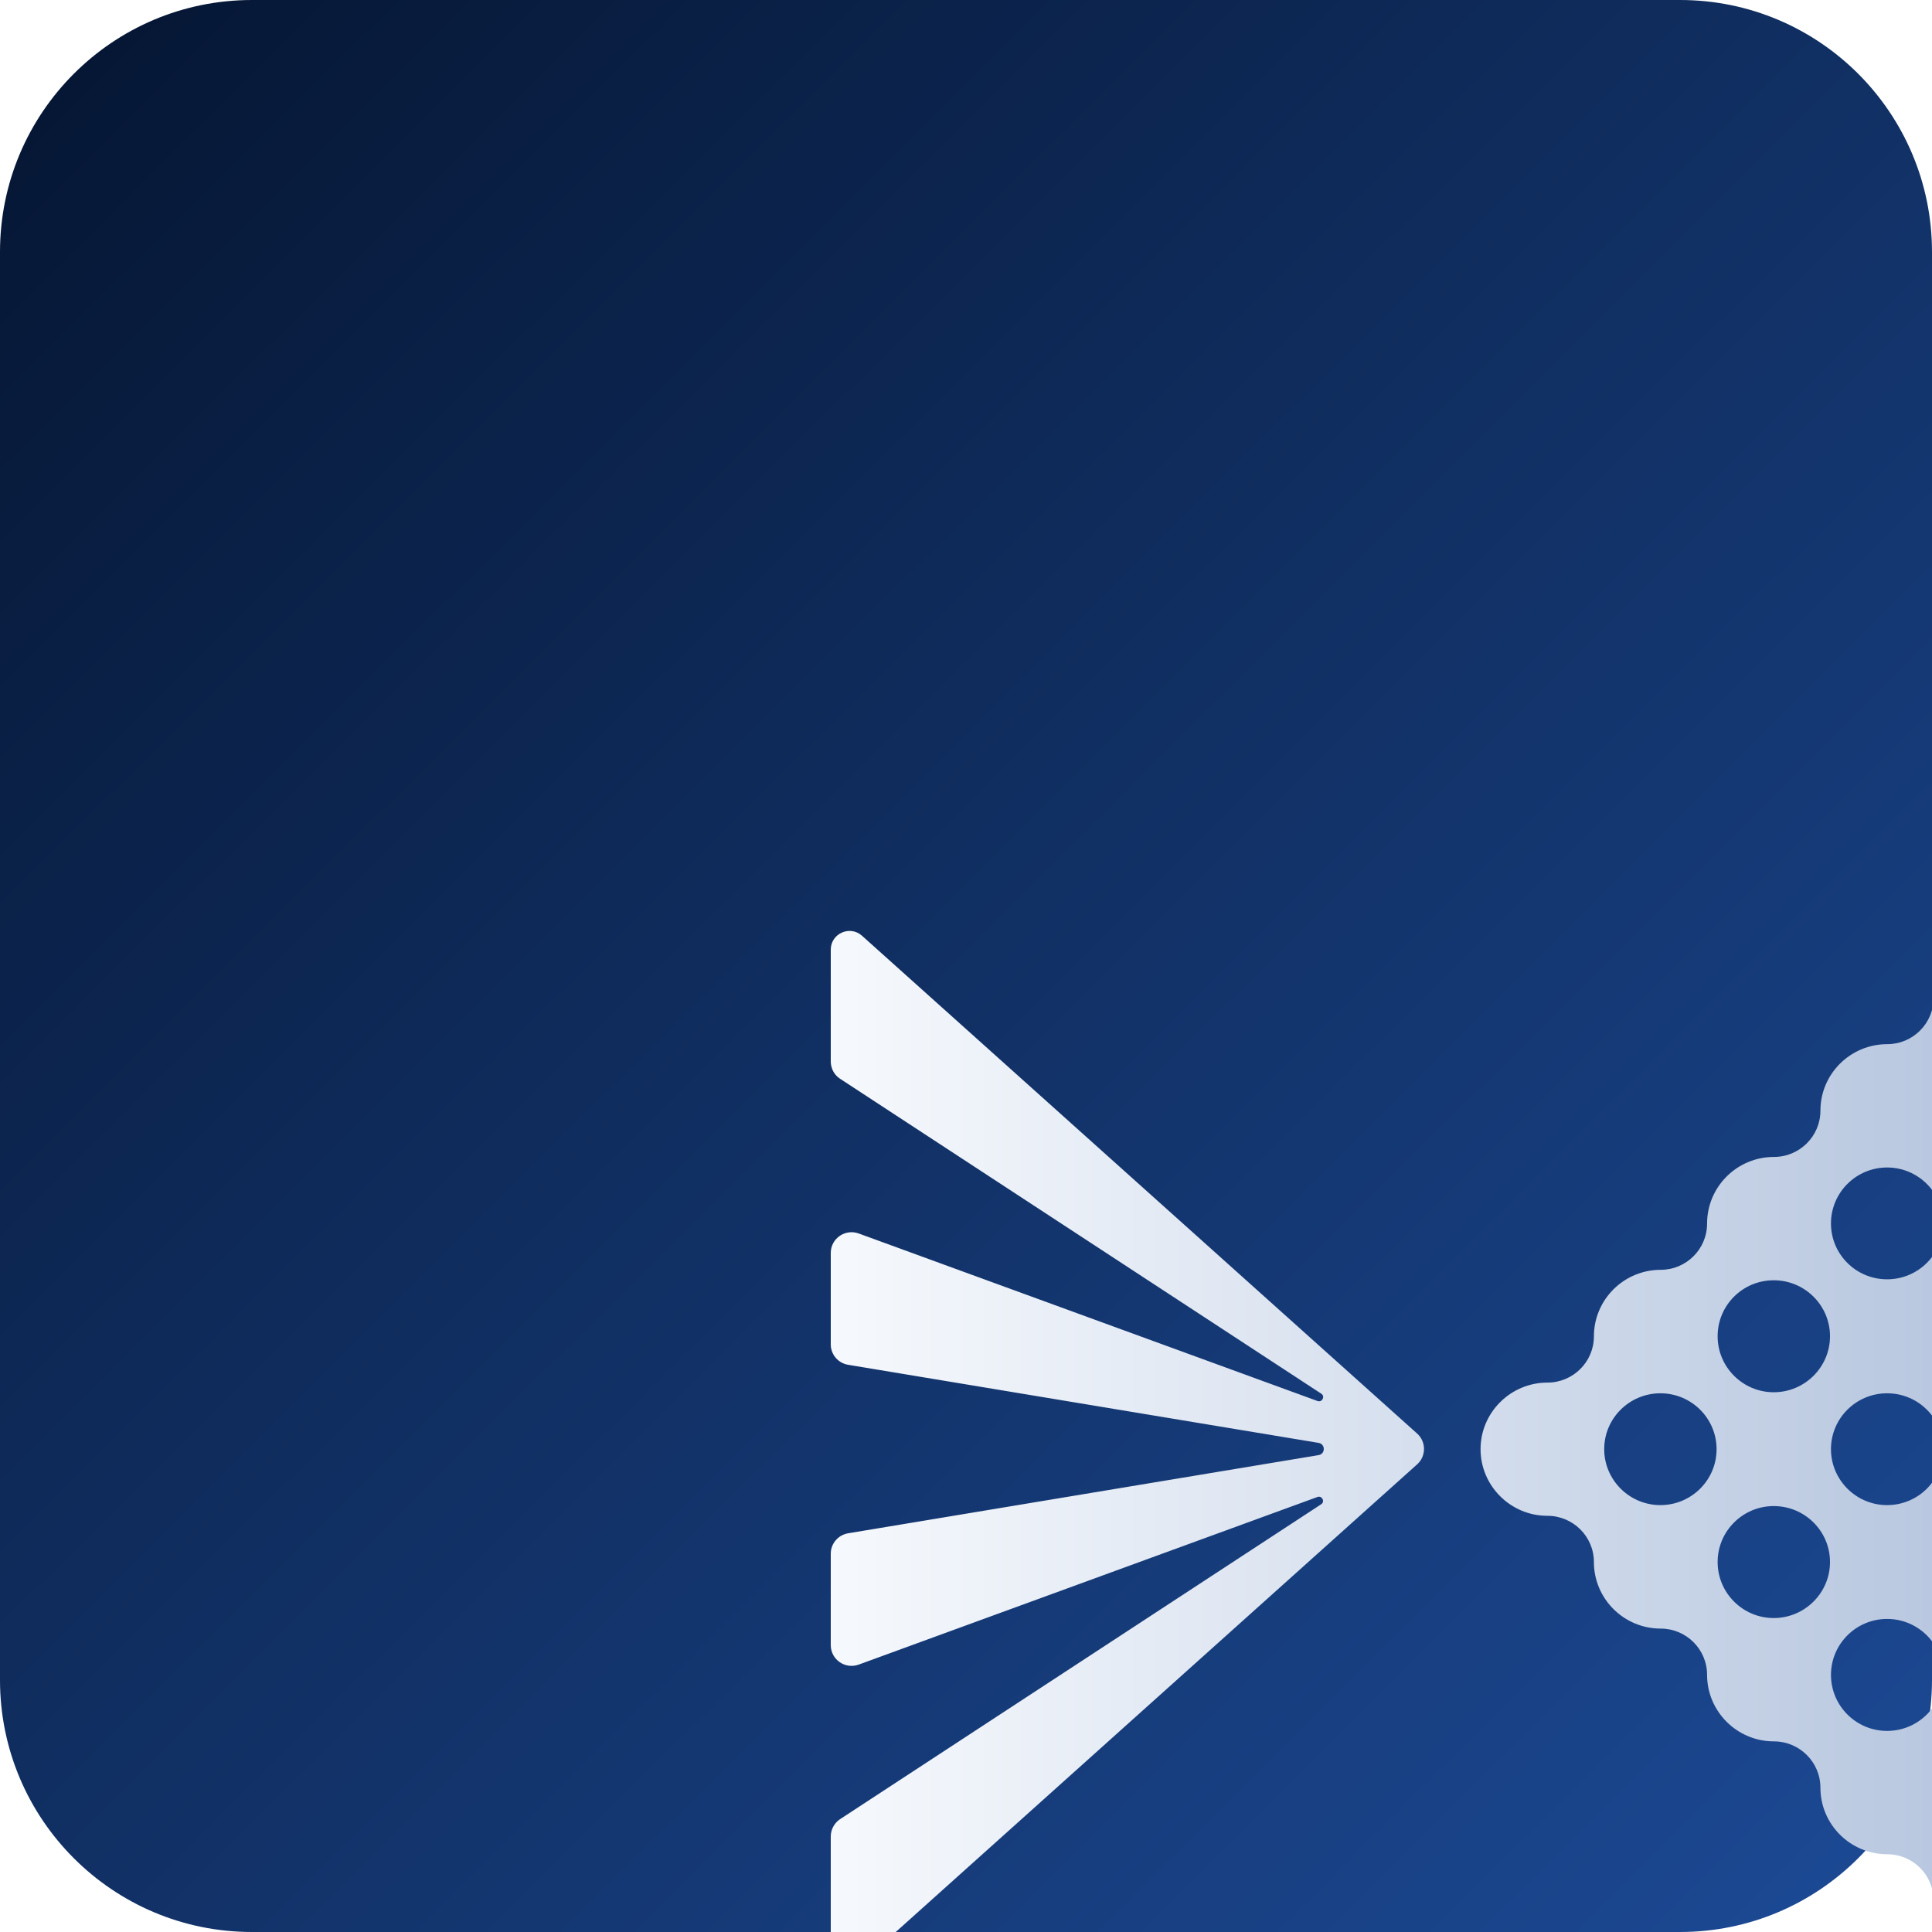 <svg width="24" height="24" viewBox="0 0 24 24" fill="none" xmlns="http://www.w3.org/2000/svg">
<g clip-path="url(#clip0_122_11)">
<path d="M3.13 0H20.87C22.599 0 24 1.401 24 3.13V20.87C24 22.599 22.599 24 20.87 24H3.13C1.401 24 0 22.599 0 20.87V3.13C0 1.401 1.401 0 3.13 0Z" fill="url(#paint0_linear_122_11)"/>
<g filter="url(#filter0_d_122_11)">
<path d="M4.32 18.203C4.32 18.404 4.558 18.51 4.708 18.376L11.604 12.191C11.718 12.089 11.718 11.91 11.604 11.808L4.708 5.624C4.559 5.49 4.32 5.596 4.32 5.797V7.186C4.32 7.27 4.361 7.35 4.43 7.397L10.415 11.314C10.464 11.348 10.424 11.424 10.367 11.404L4.668 9.323C4.498 9.261 4.32 9.386 4.32 9.565V10.701C4.32 10.826 4.412 10.934 4.536 10.954L10.38 11.924C10.466 11.938 10.466 12.062 10.38 12.076L4.536 13.047C4.412 13.068 4.32 13.174 4.32 13.301V14.436C4.32 14.615 4.498 14.74 4.668 14.678L10.366 12.596C10.422 12.576 10.463 12.652 10.413 12.686L4.43 16.602C4.361 16.651 4.32 16.73 4.32 16.814V18.203ZM18.85 18.436C19.308 18.436 19.68 18.065 19.68 17.609C19.68 17.153 19.308 16.782 18.85 16.782C18.532 16.782 18.274 16.524 18.274 16.208C18.274 15.891 18.532 15.632 18.85 15.632C19.308 15.632 19.68 15.261 19.68 14.805C19.68 14.349 19.308 13.979 18.85 13.979C18.532 13.979 18.274 13.721 18.274 13.404C18.274 13.087 18.532 12.83 18.85 12.83C19.308 12.83 19.68 12.458 19.68 12.002C19.68 11.546 19.308 11.175 18.85 11.175C18.532 11.175 18.274 10.918 18.274 10.601C18.274 10.284 18.532 10.026 18.85 10.026C19.308 10.026 19.68 9.657 19.68 9.2C19.68 8.742 19.308 8.372 18.85 8.372C18.532 8.372 18.274 8.114 18.274 7.797C18.274 7.48 18.532 7.223 18.85 7.223C19.308 7.223 19.68 6.852 19.68 6.396C19.68 5.94 19.308 5.569 18.85 5.569C18.393 5.569 18.02 5.94 18.02 6.396C18.02 6.713 17.762 6.971 17.444 6.971C16.986 6.971 16.614 7.341 16.614 7.797C16.614 8.114 16.355 8.372 16.036 8.372C15.579 8.372 15.206 8.742 15.206 9.2C15.206 9.516 14.948 9.774 14.63 9.774C14.172 9.774 13.8 10.145 13.8 10.601C13.8 10.918 13.541 11.175 13.223 11.175C12.766 11.175 12.392 11.546 12.392 12.002C12.392 12.458 12.765 12.83 13.223 12.83C13.541 12.83 13.8 13.087 13.8 13.404C13.8 13.86 14.172 14.231 14.63 14.231C14.948 14.231 15.206 14.489 15.206 14.805C15.206 15.261 15.579 15.632 16.036 15.632C16.354 15.632 16.614 15.889 16.614 16.208C16.614 16.663 16.986 17.034 17.444 17.034C17.762 17.034 18.02 17.292 18.02 17.609C18.02 18.065 18.393 18.436 18.85 18.436ZM17.442 9.892C17.057 9.892 16.745 9.582 16.745 9.198C16.745 8.815 17.057 8.503 17.442 8.503C17.828 8.503 18.14 8.815 18.14 9.198C18.14 9.581 17.828 9.892 17.442 9.892ZM16.034 11.295C15.65 11.295 15.337 10.983 15.337 10.599C15.337 10.216 15.647 9.904 16.034 9.904C16.42 9.904 16.733 10.216 16.733 10.599C16.733 10.983 16.419 11.295 16.034 11.295ZM14.626 12.697C14.241 12.697 13.928 12.384 13.928 12.002C13.928 11.619 14.241 11.308 14.626 11.308C15.011 11.308 15.324 11.619 15.324 12.002C15.324 12.386 15.011 12.697 14.626 12.697ZM17.442 12.697C17.057 12.697 16.745 12.384 16.745 12.002C16.745 11.619 17.057 11.308 17.442 11.308C17.828 11.308 18.14 11.618 18.14 12.002C18.14 12.386 17.828 12.697 17.442 12.697ZM16.034 14.1C15.65 14.1 15.337 13.788 15.337 13.404C15.337 13.02 15.65 12.709 16.034 12.709C16.42 12.709 16.733 13.02 16.733 13.404C16.733 13.788 16.418 14.1 16.034 14.1ZM17.442 15.502C17.057 15.502 16.745 15.19 16.745 14.806C16.745 14.423 17.057 14.111 17.442 14.111C17.828 14.111 18.14 14.423 18.14 14.806C18.14 15.19 17.828 15.502 17.442 15.502Z" fill="url(#paint1_linear_122_11)"/>
</g>
</g>
<defs>
<filter id="filter0_d_122_11" x="-1.68" y="-0.436" width="39.36" height="36.871" filterUnits="userSpaceOnUse" color-interpolation-filters="sRGB">
<feFlood flood-opacity="0" result="BackgroundImageFix"/>
<feColorMatrix in="SourceAlpha" type="matrix" values="0 0 0 0 0 0 0 0 0 0 0 0 0 0 0 0 0 0 127 0" result="hardAlpha"/>
<feOffset dx="6" dy="6"/>
<feGaussianBlur stdDeviation="6"/>
<feComposite in2="hardAlpha" operator="out"/>
<feColorMatrix type="matrix" values="0 0 0 0 0.204 0 0 0 0 0.502 0 0 0 0 0.988 0 0 0 0.12 0"/>
<feBlend mode="normal" in2="BackgroundImageFix" result="effect1_dropShadow_122_11"/>
<feBlend mode="normal" in="SourceGraphic" in2="effect1_dropShadow_122_11" result="shape"/>
</filter>
<linearGradient id="paint0_linear_122_11" x1="7.19796e-07" y1="-2.14716e-06" x2="47.977" y2="48.141" gradientUnits="userSpaceOnUse">
<stop stop-color="#051531"/>
<stop offset="1" stop-color="#3480FC"/>
</linearGradient>
<linearGradient id="paint1_linear_122_11" x1="4.313" y1="12" x2="48.094" y2="12" gradientUnits="userSpaceOnUse">
<stop stop-color="#F6F9FD"/>
<stop offset="1" stop-color="#335CA0"/>
</linearGradient>
<clipPath id="clip0_122_11">
<rect width="24" height="24" fill="white"/>
</clipPath>
</defs>
</svg>
